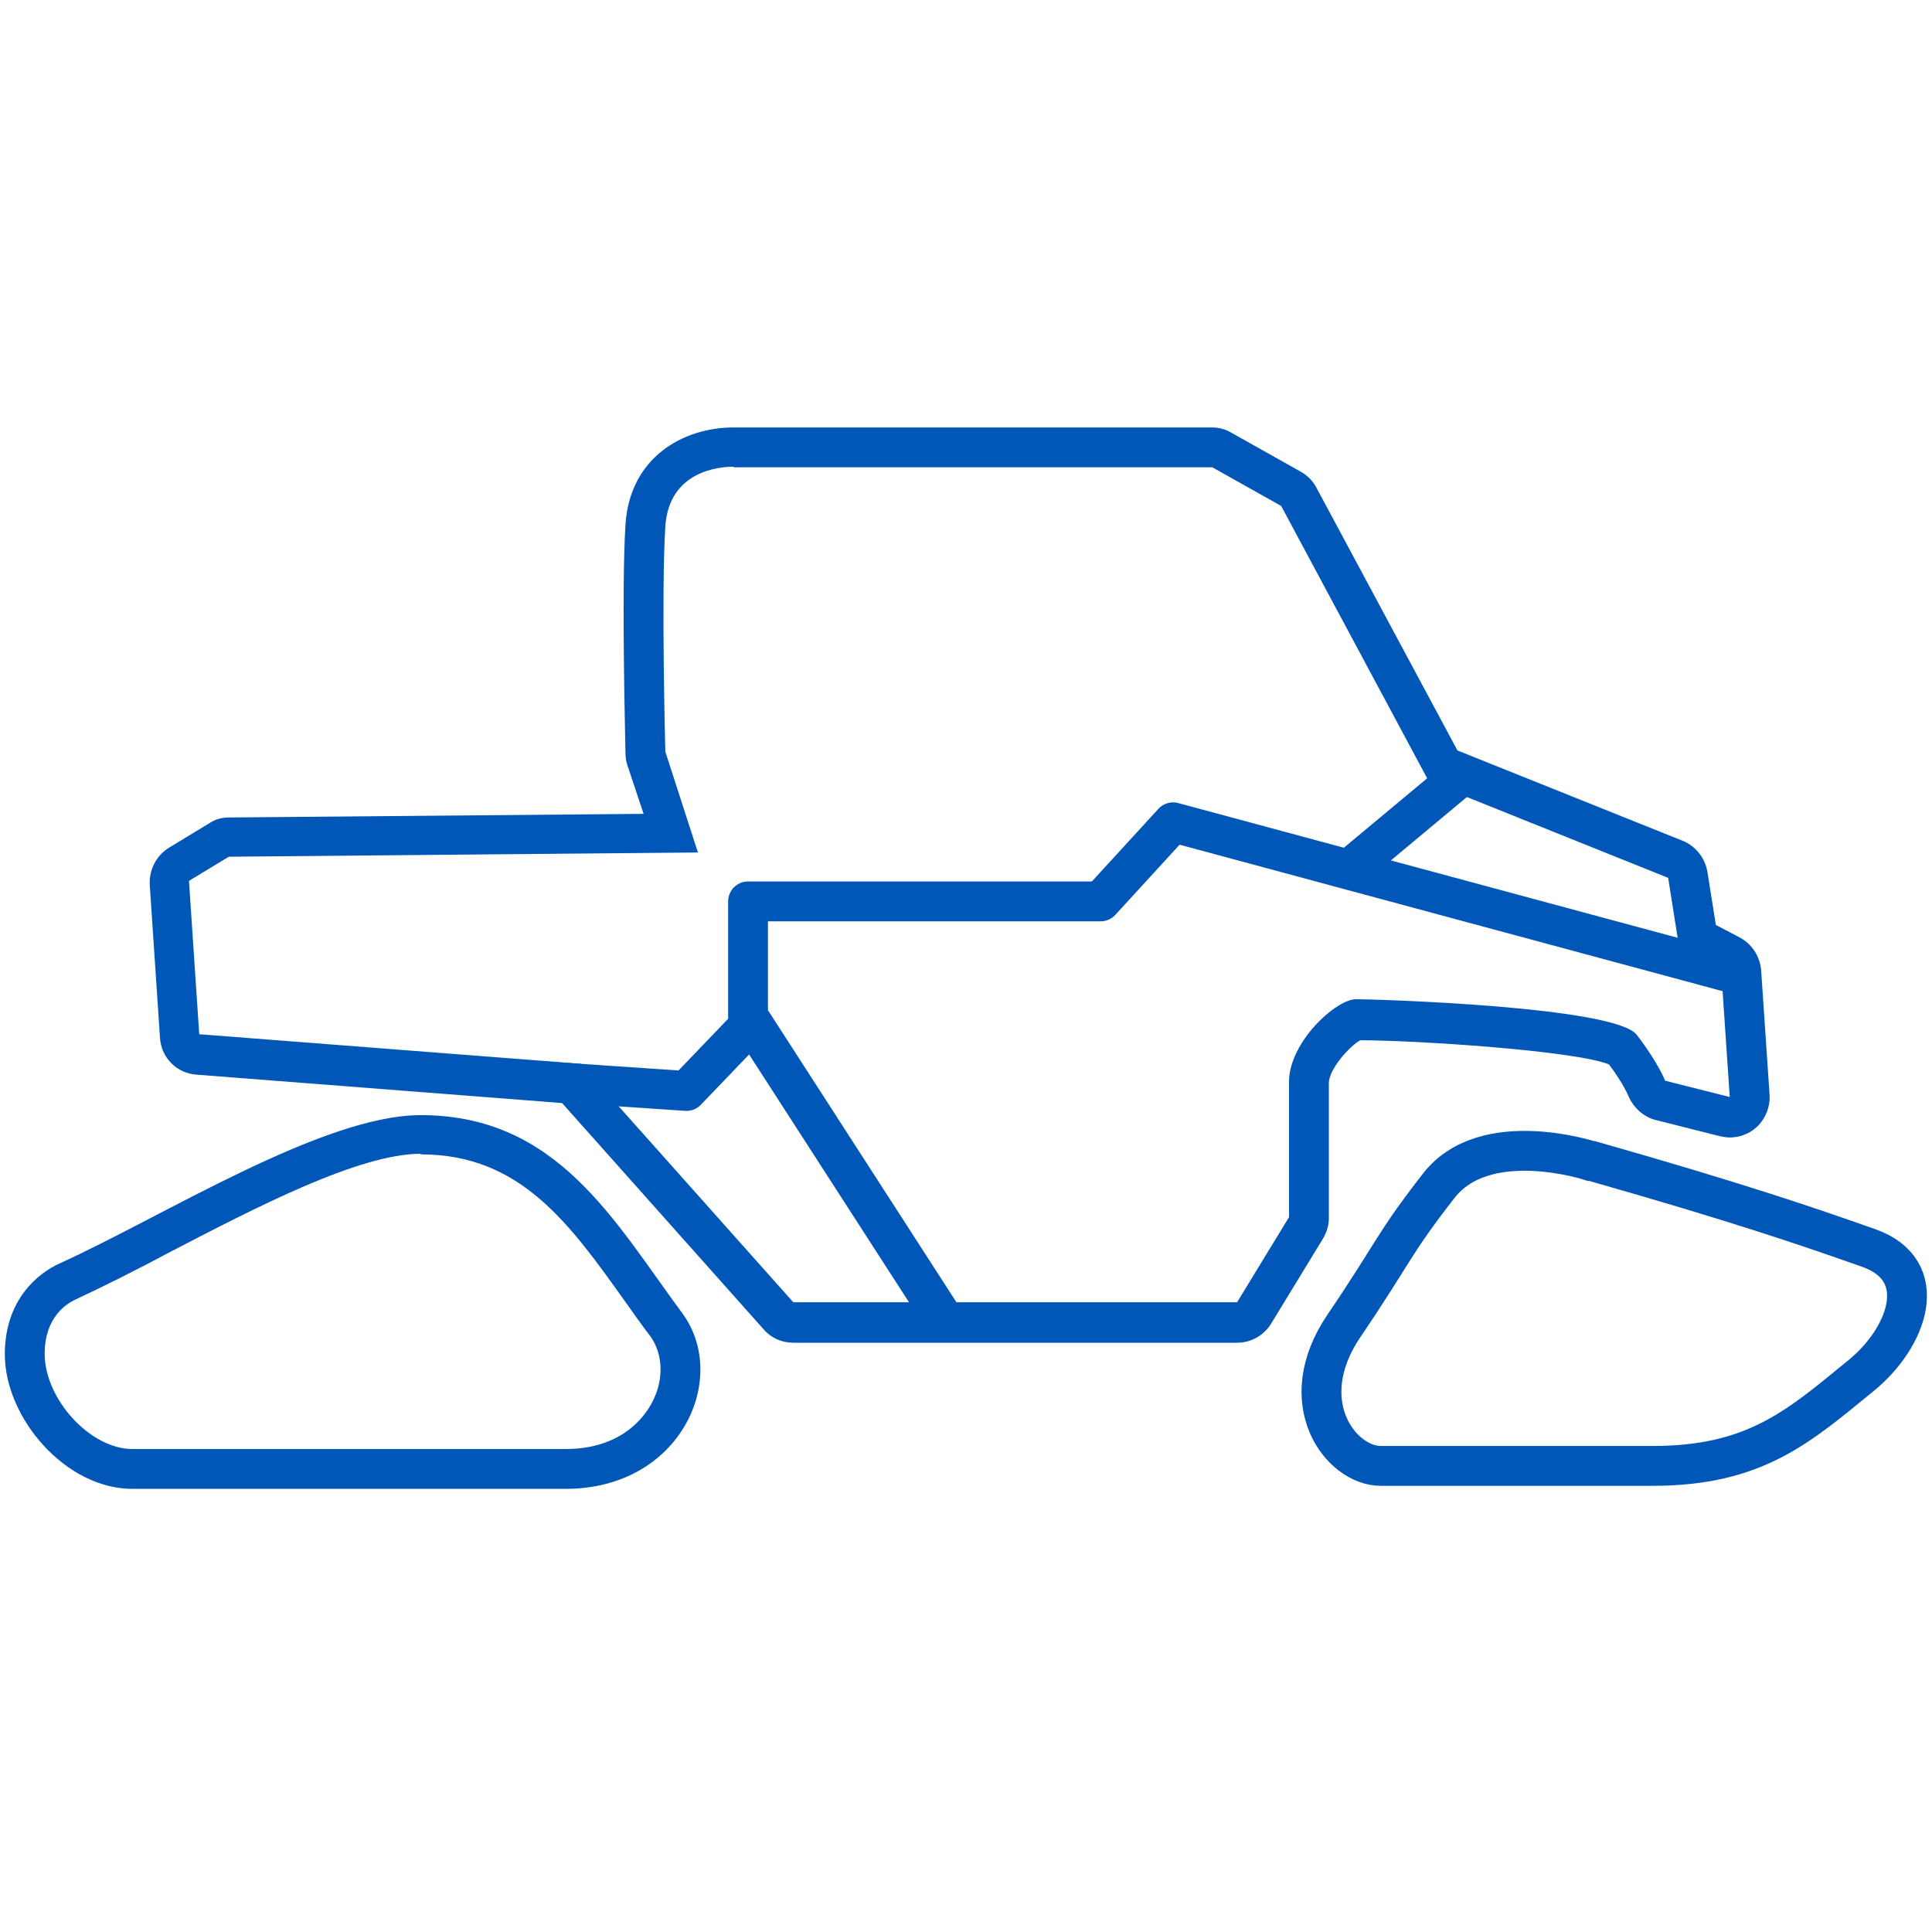 <?xml version="1.0" encoding="UTF-8"?>
<svg xmlns="http://www.w3.org/2000/svg" version="1.1" viewBox="0 0 32 32">
  <defs>
    <style>
      .st0 {
        stroke-linecap: round;
      }

      .st0, .st1, .st2, .st3, .st4, .st5, .st6 {
        fill: none;
      }

      .st0, .st2, .st3, .st4, .st5, .st6 {
        stroke: #0057b8;
      }

      .st0, .st4 {
        stroke-width: .66px;
      }

      .st1 {
        stroke: #fff;
      }

      .st1, .st4, .st5, .st6 {
        stroke-linejoin: round;
      }

      .st1, .st6 {
        stroke-width: .73px;
      }

      .st2 {
        stroke-width: .88px;
      }

      .st7 {
        fill: #0057b8;
      }

      .st3 {
        stroke-miterlimit: 10;
      }

      .st3, .st5 {
        stroke-width: .66px;
      }

      .st8 {
        display: none;
      }
    </style>
  </defs>
  <g id="Calque_2" class="st8">
    <rect x="-584.26" y="-1195.42" width="1090" height="1930"></rect>
  </g>
  <g id="motoneige" class="st8">
    <path class="st0" d="M19.96,21.64h7.61c.8,0,1.58-.42,4.04-1.75"></path>
    <line class="st2" x1="24.92" y1="21.64" x2="24.04" y2="18.99"></line>
    <path class="st0" d="M17.44,21.3h7.61c.8,0,1.58-.42,4.04-1.75"></path>
    <line class="st2" x1="22.4" y1="21.3" x2="21.87" y2="19.71"></line>
    <path class="st7" d="M19.48,13.02l7.85,2.95-.39,1.44-5.2,2.26h-4.78l-15.17-3.45-1.08-1.25,7.46.92-1.01-1.69.15-1.01,8.26,1.82,2.59-1.99h1.33M19.48,12.36h-1.33c-.15,0-.29.05-.4.14l-2.34,1.8-7.96-1.75s-.09-.02-.14-.02c-.13,0-.26.04-.38.12-.15.1-.25.27-.28.45l-.15,1.01c-.02.15,0,.3.09.44l.32.53-6.12-.76s-.05,0-.08,0c-.24,0-.47.13-.58.35-.13.24-.1.54.08.74l1.08,1.25c.09.11.22.18.35.21l15.17,3.45s.1.02.15.02h4.78c.09,0,.18-.02.26-.05l5.2-2.26c.18-.08.32-.24.38-.44l.39-1.44c.09-.33-.09-.67-.41-.79l-7.85-2.95c-.07-.03-.15-.04-.23-.04h0Z"></path>
    <polyline class="st4" points="20.82 13.11 18.2 17.09 6.7 15.39"></polyline>
    <line class="st4" x1="15.92" y1="16.75" x2="16.04" y2="19.97"></line>
    <path class="st4" d="M24.33,14.53l-3.35-4.99s-.9.6-1.02,1.07.46,2.42.46,2.42"></path>
    <path class="st7" d="M19.51,12.62l-1.25-1.54c-.06-.1-.18-.17-.3-.17h-1.53s-.6.66-.42.68c.29.04,1.71.05,1.71.05l.6.98h1.19Z"></path>
    <path class="st4" d="M16.29,19.88l-2.81,1.75H3.3c-.91,0-1.56-1.62-.33-2.12s4.21-1.77,4.21-1.77"></path>
  </g>
  <g id="Calque_3" class="st8">
    <path class="st7" d="M18.68,8.01l4.45.46,3.19,4.52h1.54l3.3,2.22-1,1.43-2.51-1.61-5.09-.22s-1.3.99-1.61,1.43c-.46.65-1.22,2.94-1.22,2.94h-6.19l-1.55-2.17s-2.48-2.5-3.49-2.53c-.1,0-.19,0-.28,0-2.9,0-4.14,1.22-4.14,1.22l-1.46-1.15.34-2.1,6.76-.05s-.32-.65.79-.67c0,0,0,0,.01,0,.94,0,3.08,1.46,4.74,1.46.32,0,.61-.05.88-.18,1.39-.65,1.09-2.02,3.64-2.02.53,0,1.19.06,2.01.2l-.16-2.05-3.08-.64.13-.5M18.68,7.28c-.33,0-.62.22-.71.55l-.13.5c-.05.19-.02.4.09.57.11.17.28.29.47.33l2.54.53.05.59c-.45-.05-.85-.08-1.21-.08-1.96,0-2.6.77-3.13,1.38-.26.3-.46.54-.82.71-.16.07-.35.11-.57.11-.79,0-1.81-.44-2.7-.82-.82-.35-1.48-.63-2.03-.63-.7,0-1.16.22-1.41.62-.01.02-.02.03-.03.05l-6.12.05c-.36,0-.66.26-.72.61l-.34,2.1c-.04.26.06.53.27.69l1.46,1.15c.13.1.29.16.45.16.19,0,.37-.07.51-.21.04-.04,1.11-1.01,3.63-1.01.09,0,.17,0,.26,0,.4.04,1.77,1.09,2.95,2.27l1.51,2.12c.14.19.36.31.59.31h6.19c.31,0,.59-.2.69-.5.3-.91.85-2.36,1.12-2.75.14-.19.72-.69,1.25-1.12l4.63.2,2.34,1.51c.12.08.26.12.39.12.23,0,.46-.11.6-.31l1-1.43c.11-.16.16-.36.12-.55-.04-.19-.15-.36-.31-.47l-3.3-2.22c-.12-.08-.26-.12-.41-.12h-1.16l-2.97-4.21c-.12-.17-.31-.28-.52-.31l-4.45-.46s-.05,0-.08,0h0Z"></path>
    <polyline class="st6" points="21.41 10.48 24.18 13.28 28.17 12.65"></polyline>
    <path class="st6" d="M18.2,10.91s3.71-1.27,1.5,1.89c-.24.35-2.12,2.78-2.12,2.78h-4.38l-4.05-3.44"></path>
    <path class="st7" d="M24.82,18.01c.59,0,1.1.17,1.1.17,2.44.7,3.55,1.08,4.61,1.44s.66,1.49-.12,2.12c-1.04.85-1.77,1.51-3.48,1.51h-4.52c-.66,0-1.48-1.06-.61-2.33.87-1.27.8-1.34,1.58-2.33.36-.46.93-.58,1.44-.58M24.82,17.28h0c-.88,0-1.57.3-2.02.86-.49.62-.67.9-.91,1.3-.16.26-.35.57-.7,1.07-.57.83-.66,1.74-.26,2.5.31.59.89.98,1.48.98h4.52c1.89,0,2.78-.73,3.81-1.57l.13-.11c.74-.6,1.14-1.46,1.01-2.17-.06-.33-.28-.92-1.11-1.21-1.07-.37-2.18-.75-4.65-1.46-.04-.01-.61-.19-1.3-.19h0Z"></path>
    <path class="st7" d="M7.56,18c1.78,0,2.66,1.24,3.68,2.67.14.2.28.4.43.6.23.31.25.75.04,1.15-.13.25-.54.84-1.55.84H2.37c-.74,0-1.56-.89-1.56-1.69,0-.64.39-.89.55-.96.52-.23,1.09-.53,1.7-.85,1.5-.78,3.37-1.75,4.49-1.75M7.56,17.27c-1.77,0-4.63,1.83-6.49,2.67-.36.16-.98.63-.98,1.63,0,1.15,1.1,2.42,2.29,2.42h7.79c2.08,0,2.95-2,2.09-3.16-1.22-1.66-2.25-3.56-4.7-3.56h0Z"></path>
    <path class="st1" d="M5.74,15.98"></path>
  </g>
  <g id="Calque_5">
    <g>
      <path class="st3" d="M26.37,19.23c2.42.69,3.53,1.07,4.58,1.44s.65,1.48-.12,2.11c-1.04.85-1.76,1.5-3.46,1.5h-4.5c-.66,0-1.47-1.05-.61-2.32s.8-1.33,1.57-2.32,2.52-.41,2.52-.41Z"></path>
      <path class="st7" d="M6.97,19.12c1.65,0,2.46,1.14,3.4,2.46.13.18.26.37.4.55.21.29.23.71.04,1.08-.12.24-.5.79-1.44.79H2.19c-.69,0-1.45-.82-1.45-1.58,0-.6.36-.83.52-.9.47-.22,1.01-.49,1.57-.79,1.39-.72,3.11-1.62,4.14-1.62M6.97,18.47c-1.63,0-4.27,1.68-5.99,2.46-.33.15-.9.58-.9,1.5,0,1.06,1.01,2.23,2.11,2.23h7.18c1.91,0,2.72-1.84,1.93-2.91-1.13-1.53-2.07-3.28-4.33-3.28h0Z"></path>
      <path class="st7" d="M12.15,7.74s.05,0,.05,0h7.88l1.14.64,2.45,4.57,3.96,1.59.19,1.2.69.36.14,2.07-1.07-.27s-.11-.29-.47-.76c-.36-.47-4.32-.59-4.65-.59s-1.11.71-1.11,1.37v2.24l-.86,1.41h-7.35l-3.52-3.95-6.32-.49-.17-2.54.66-.4,7.77-.07-.54-1.67s-.07-2.65,0-3.73c.06-.93.91-.99,1.13-.99M12.15,7.08h0c-.84,0-1.72.5-1.79,1.61-.07,1.09,0,3.68,0,3.79,0,.06.01.13.03.19l.27.81-6.87.06c-.12,0-.23.03-.33.1l-.66.4c-.21.13-.33.36-.32.61l.17,2.54c.02.33.28.59.61.61l6.05.47,3.34,3.75c.12.14.3.22.49.22h7.35c.23,0,.44-.12.56-.31l.86-1.41c.06-.1.1-.22.1-.34v-2.24c0-.23.34-.61.52-.71.91,0,3.55.17,4.12.4.24.32.32.52.32.52.08.19.25.35.45.4l1.07.27c.05.01.11.02.16.02.15,0,.3-.05.42-.15.16-.13.25-.34.24-.55l-.14-2.07c-.02-.23-.15-.43-.35-.54l-.4-.21-.14-.88c-.04-.23-.19-.42-.4-.51l-3.74-1.5-2.34-4.36c-.06-.11-.15-.2-.26-.26l-1.14-.64c-.1-.06-.21-.09-.32-.09h-7.87s-.04,0-.07,0h0Z"></path>
      <line class="st5" x1="22.26" y1="14.47" x2="24.25" y2="12.81"></line>
      <polyline class="st5" points="28.92 16.18 19.43 13.62 19.43 13.62 18.23 14.93 12.39 14.93 12.39 16.83 15.72 21.99"></polyline>
      <polyline class="st5" points="9.01 17.91 11.37 18.07 12.56 16.83"></polyline>
    </g>
  </g>
</svg>
